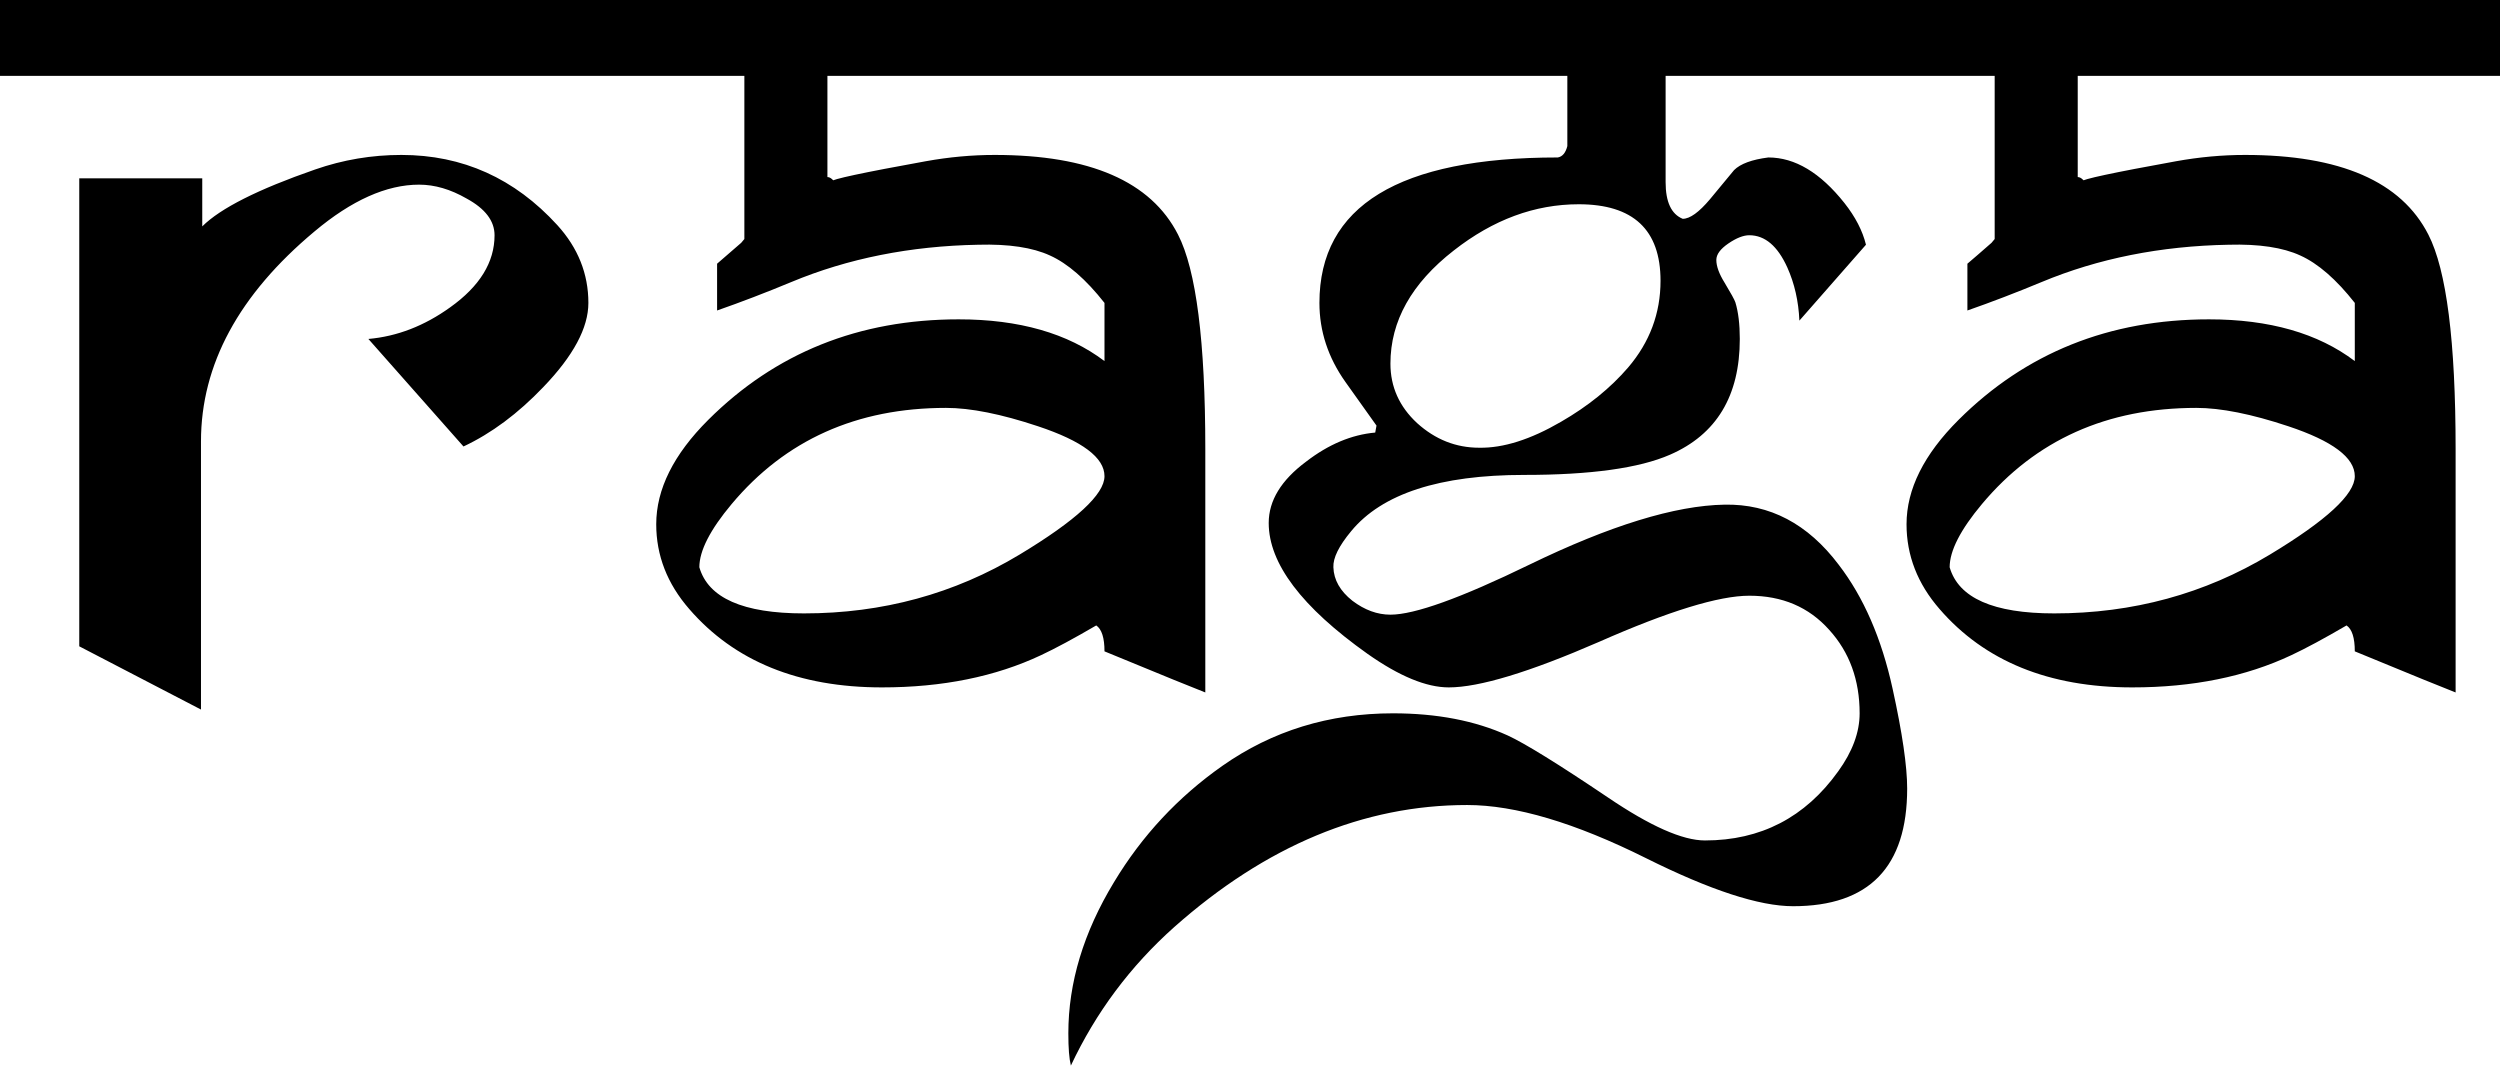 <svg width="122" height="52" viewBox="0 0 122 52" fill="none" xmlns="http://www.w3.org/2000/svg">
<path d="M31.281 3.703H0V0H31.281V3.703ZM28.713 14.782C28.713 15.996 27.981 17.364 26.516 18.887C25.279 20.183 23.979 21.15 22.618 21.788L17.977 16.541C19.379 16.418 20.71 15.903 21.968 14.998C23.412 13.97 24.134 12.797 24.134 11.48C24.134 10.781 23.68 10.184 22.773 9.69C21.989 9.238 21.215 9.011 20.452 9.011C18.864 9.011 17.162 9.772 15.347 11.295C11.654 14.381 9.808 17.796 9.808 21.541V34.626L3.868 31.54V8.703H9.87V11.048C10.757 10.163 12.593 9.238 15.378 8.271C16.739 7.797 18.142 7.561 19.586 7.561C22.577 7.561 25.114 8.703 27.197 10.986C28.208 12.097 28.713 13.363 28.713 14.782ZM60.984 3.703H40.378V8.641C40.461 8.641 40.543 8.682 40.625 8.764C40.708 8.847 40.78 8.888 40.842 8.888C40.677 8.888 40.584 8.878 40.563 8.857C40.563 8.754 42.1 8.425 45.174 7.869C46.308 7.664 47.432 7.561 48.546 7.561C53.188 7.561 56.168 8.857 57.488 11.449C58.375 13.177 58.819 16.665 58.819 21.911V33.792C58.385 33.628 56.745 32.959 53.899 31.786C53.899 31.128 53.765 30.706 53.497 30.521C52.404 31.159 51.506 31.642 50.805 31.971C48.577 33.021 45.989 33.545 43.039 33.545C38.975 33.545 35.84 32.27 33.633 29.718C32.56 28.484 32.024 27.106 32.024 25.583C32.024 23.876 32.87 22.178 34.561 20.491C37.841 17.22 41.915 15.584 46.783 15.584C49.732 15.584 52.105 16.263 53.899 17.621V14.782C52.992 13.63 52.105 12.858 51.238 12.468C50.392 12.077 49.227 11.902 47.742 11.943C44.421 12.005 41.378 12.612 38.614 13.764C37.377 14.278 36.17 14.741 34.994 15.152V12.869C35.262 12.643 35.654 12.303 36.17 11.85C36.253 11.748 36.304 11.686 36.325 11.665V3.703H29.982V0H60.984V3.703ZM53.899 23.238C53.899 22.332 52.816 21.52 50.65 20.8C48.856 20.203 47.36 19.905 46.164 19.905C41.812 19.905 38.326 21.469 35.706 24.596C34.654 25.851 34.128 26.88 34.128 27.682C34.561 29.184 36.263 29.934 39.233 29.934C43.07 29.934 46.576 28.978 49.753 27.065C52.517 25.398 53.899 24.122 53.899 23.238ZM93.07 38.483C93.07 42.309 91.214 44.223 87.501 44.223C85.851 44.223 83.458 43.441 80.323 41.877C76.857 40.149 73.949 39.285 71.597 39.285C66.543 39.285 61.779 41.271 57.302 45.241C55.157 47.155 53.476 49.408 52.259 52C52.176 51.671 52.135 51.146 52.135 50.426C52.135 47.957 52.878 45.498 54.363 43.05C55.725 40.787 57.488 38.894 59.654 37.372C62.088 35.664 64.863 34.81 67.977 34.81C70.122 34.81 71.989 35.17 73.578 35.891C74.423 36.281 76.053 37.29 78.466 38.915C80.529 40.314 82.107 41.014 83.2 41.014C85.923 41.014 88.089 39.892 89.698 37.65C90.399 36.683 90.75 35.736 90.75 34.81C90.75 33.185 90.255 31.827 89.265 30.737C88.274 29.626 86.975 29.071 85.366 29.071C83.881 29.071 81.436 29.822 78.033 31.323C74.629 32.805 72.185 33.545 70.7 33.545C69.607 33.545 68.287 33 66.739 31.91C63.522 29.626 61.913 27.497 61.913 25.521C61.913 24.431 62.521 23.433 63.738 22.528C64.831 21.685 65.956 21.212 67.111 21.109L67.173 20.769L65.657 18.64C64.811 17.447 64.388 16.161 64.388 14.782C64.388 10.05 68.266 7.684 76.022 7.684C76.249 7.643 76.403 7.458 76.486 7.129V3.703H60.458V0H92.266V3.703H81.282V8.888C81.282 9.855 81.56 10.451 82.117 10.678C82.468 10.678 82.911 10.359 83.448 9.721L84.623 8.301C84.933 7.993 85.49 7.787 86.294 7.684C87.594 7.684 88.831 8.425 90.007 9.906C90.543 10.585 90.894 11.264 91.059 11.943L87.81 15.646C87.769 14.7 87.573 13.836 87.222 13.054C86.748 12.005 86.129 11.48 85.366 11.48C85.077 11.48 84.737 11.614 84.345 11.881C83.953 12.149 83.757 12.416 83.757 12.684C83.757 12.992 83.891 13.363 84.159 13.794C84.469 14.309 84.644 14.628 84.685 14.751C84.83 15.225 84.902 15.821 84.902 16.541C84.902 19.319 83.767 21.201 81.498 22.189C79.992 22.847 77.62 23.176 74.382 23.176C70.256 23.176 67.441 24.092 65.935 25.923C65.337 26.643 65.048 27.229 65.069 27.682C65.089 28.299 65.399 28.844 65.997 29.317C66.595 29.77 67.214 29.996 67.853 29.996C69.029 29.996 71.288 29.184 74.629 27.558C78.569 25.645 81.746 24.668 84.159 24.627C86.366 24.585 88.223 25.563 89.728 27.558C90.945 29.142 91.822 31.159 92.358 33.607C92.833 35.767 93.07 37.393 93.07 38.483ZM81.034 13.702C81.034 11.213 79.704 9.968 77.043 9.968C74.898 9.968 72.866 10.719 70.948 12.221C68.885 13.825 67.853 15.667 67.853 17.745C67.853 18.876 68.287 19.843 69.153 20.646C70.04 21.448 71.05 21.849 72.185 21.849C73.361 21.87 74.691 21.448 76.176 20.584C77.496 19.823 78.59 18.938 79.456 17.93C80.508 16.696 81.034 15.286 81.034 13.702ZM122 3.703H101.393V8.641C101.476 8.641 101.558 8.682 101.641 8.764C101.723 8.847 101.795 8.888 101.857 8.888C101.693 8.888 101.599 8.878 101.579 8.857C101.579 8.754 103.116 8.425 106.189 7.869C107.323 7.664 108.448 7.561 109.562 7.561C114.203 7.561 117.183 8.857 118.504 11.449C119.391 13.177 119.834 16.665 119.834 21.911V33.792C119.401 33.628 117.761 32.959 114.914 31.786C114.914 31.128 114.781 30.706 114.512 30.521C113.419 31.159 112.522 31.642 111.82 31.971C109.593 33.021 107.004 33.545 104.054 33.545C99.991 33.545 96.855 32.27 94.648 29.718C93.575 28.484 93.039 27.106 93.039 25.583C93.039 23.876 93.885 22.178 95.576 20.491C98.856 17.22 102.93 15.584 107.798 15.584C110.748 15.584 113.12 16.263 114.914 17.621V14.782C114.007 13.63 113.12 12.858 112.253 12.468C111.408 12.077 110.242 11.902 108.757 11.943C105.436 12.005 102.394 12.612 99.63 13.764C98.392 14.278 97.186 14.741 96.009 15.152V12.869C96.278 12.643 96.669 12.303 97.186 11.85C97.268 11.748 97.32 11.686 97.34 11.665V3.703H90.997V0H122V3.703ZM114.914 23.238C114.914 22.332 113.831 21.52 111.666 20.8C109.871 20.203 108.376 19.905 107.179 19.905C102.827 19.905 99.341 21.469 96.721 24.596C95.669 25.851 95.143 26.88 95.143 27.682C95.576 29.184 97.278 29.934 100.248 29.934C104.085 29.934 107.592 28.978 110.768 27.065C113.532 25.398 114.914 24.122 114.914 23.238Z" fill="black"/>
</svg>
